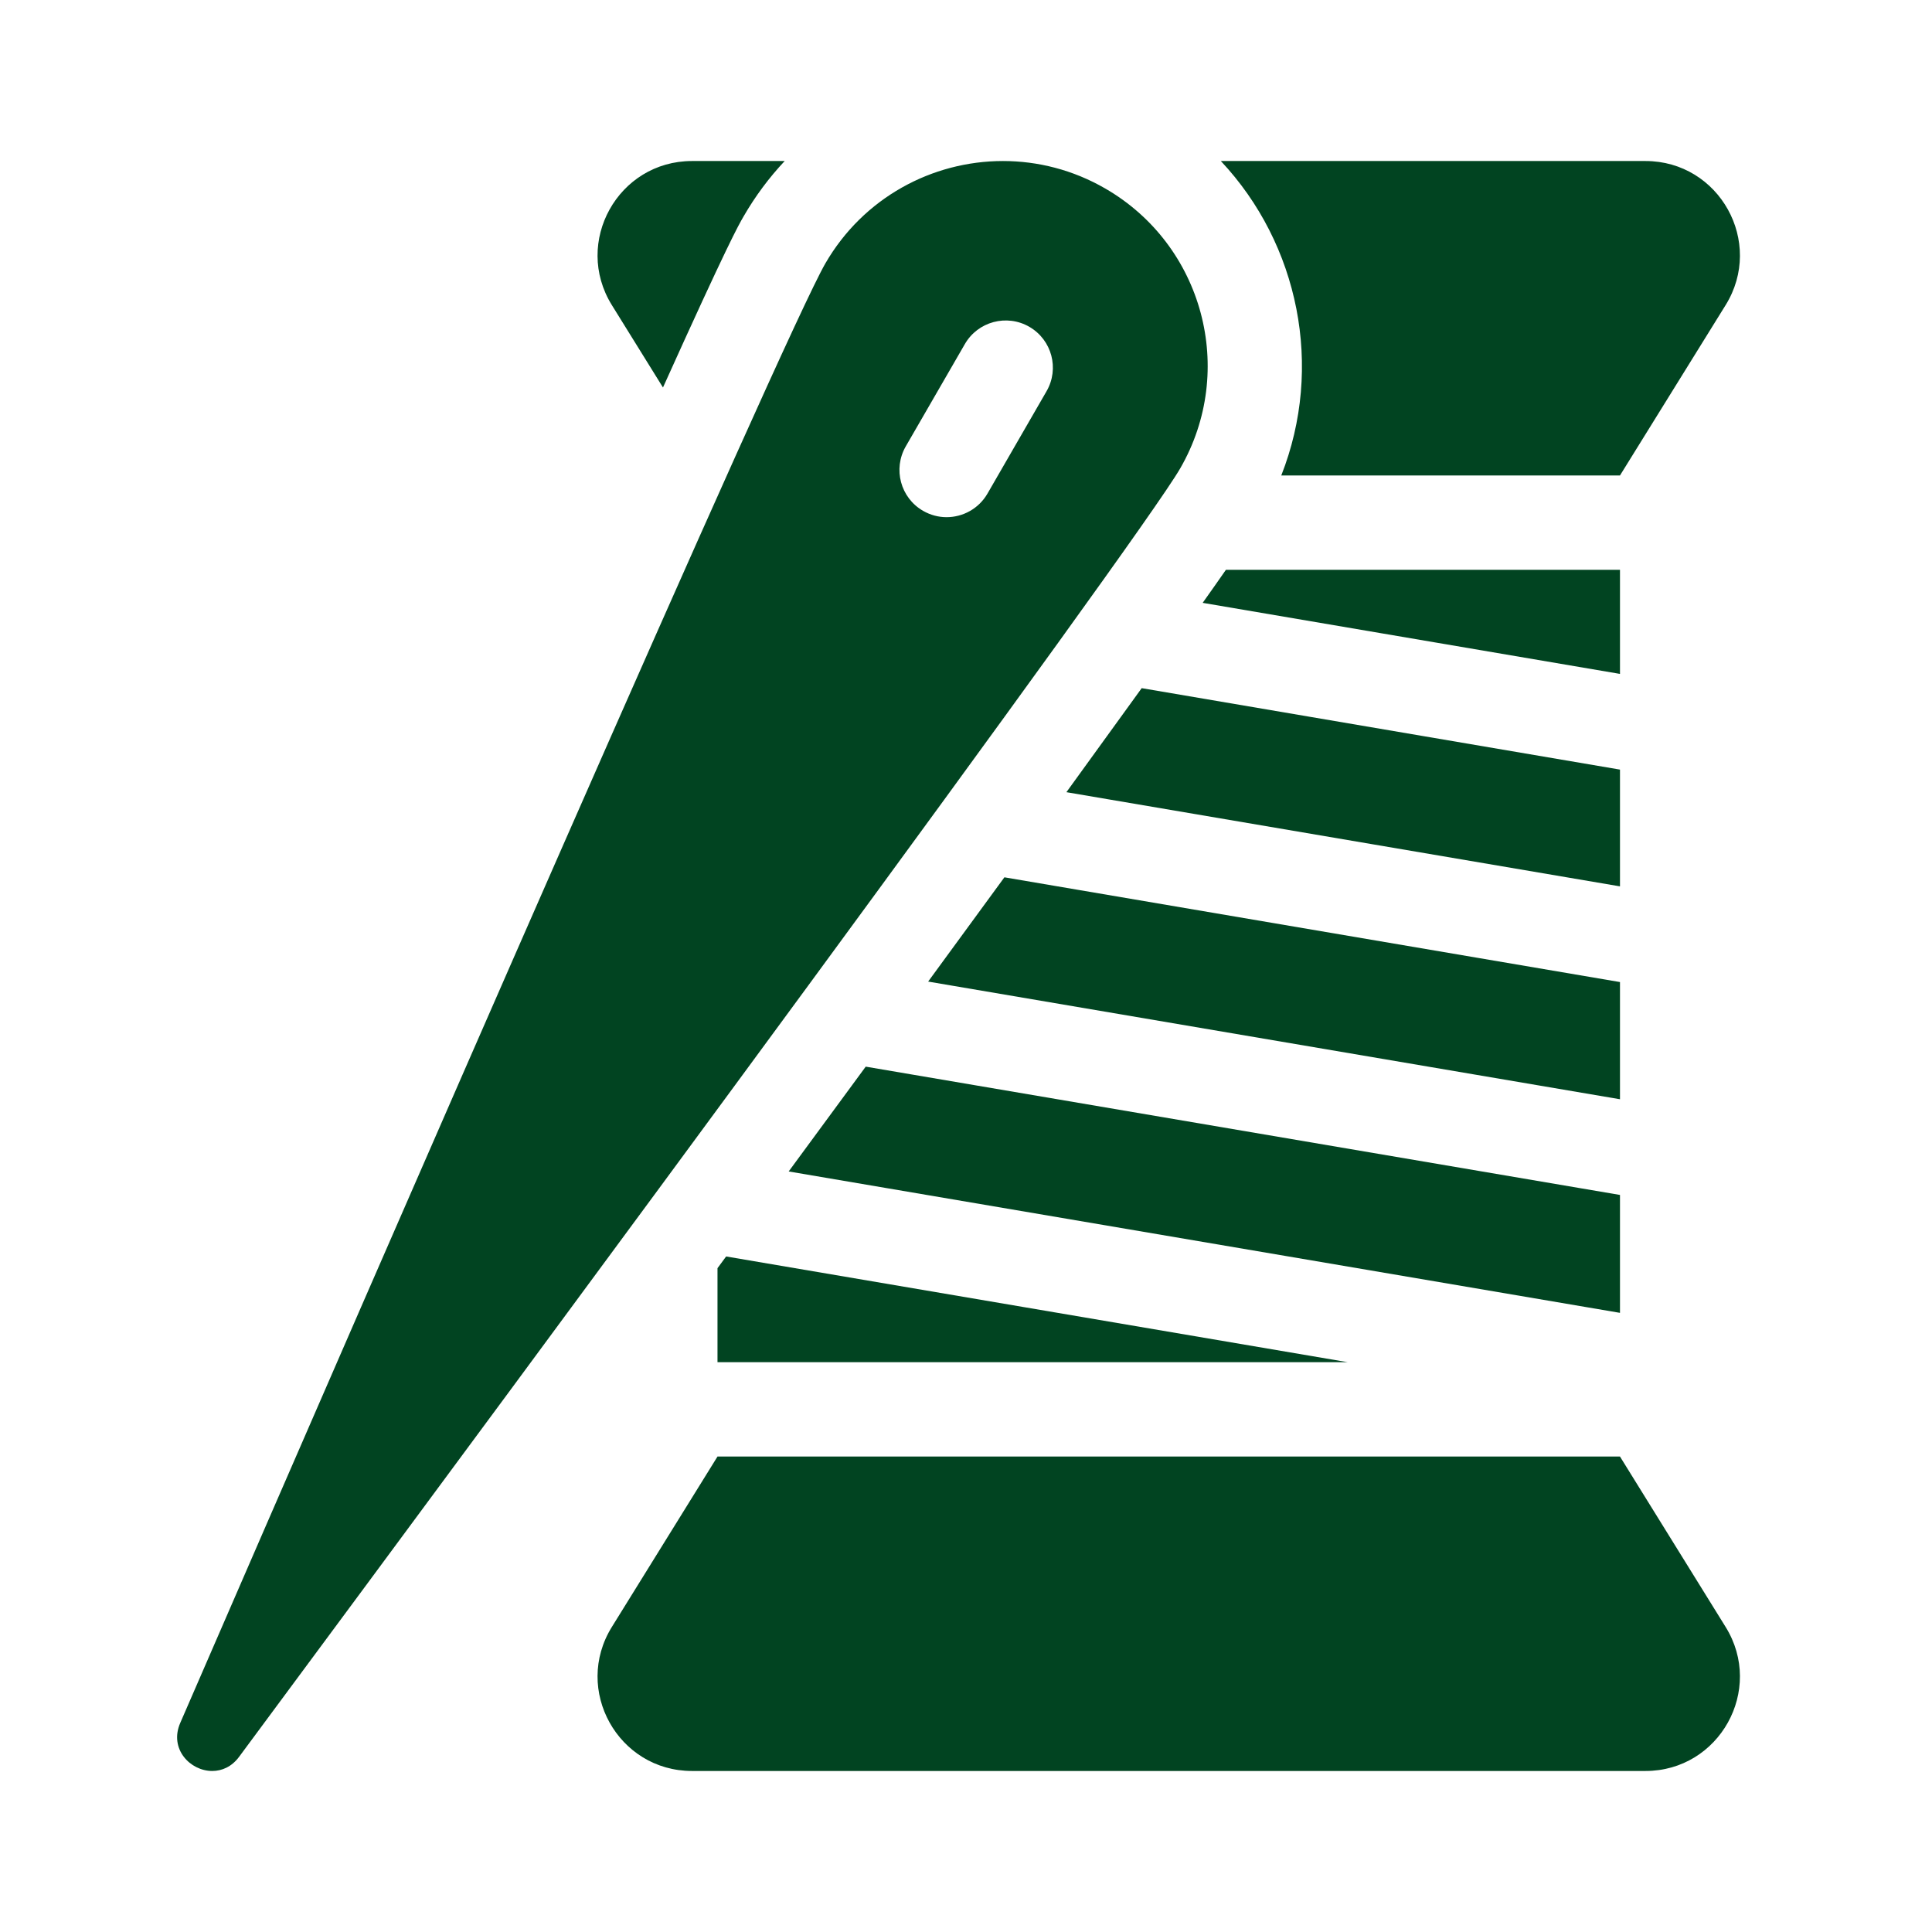 <svg xmlns="http://www.w3.org/2000/svg" fill="none" viewBox="0 0 32 32" height="32" width="32">
<path fill="#014421" d="M26.832 18.207V16.266L16.636 14.531C16.215 15.107 15.794 15.682 15.373 16.258L26.832 18.207ZM26.832 14.681V12.747L18.91 11.398C18.495 11.973 18.08 12.547 17.663 13.121L26.832 14.681ZM26.832 21.745V19.792L14.339 17.667C13.914 18.246 13.489 18.824 13.063 19.403L26.832 21.745ZM22.322 22.562L12.027 20.811L11.884 21.005V22.562H22.322ZM20.305 9.438C20.178 9.621 20.049 9.803 19.92 9.985L26.832 11.162V9.438H20.305ZM10.981 6.418C12.057 4.033 12.231 3.731 12.317 3.583C12.508 3.252 12.736 2.945 12.997 2.667L11.462 2.667C10.237 2.667 9.489 4.012 10.134 5.053L10.981 6.418ZM20.221 2.667C21.515 4.045 21.929 6.08 21.222 7.875H26.832L28.582 5.053C29.227 4.012 28.479 2.667 27.254 2.667H20.221ZM26.832 24.125H11.884L10.134 26.948C9.489 27.988 10.237 29.333 11.462 29.333H27.254C28.479 29.333 29.227 27.988 28.582 26.948L26.832 24.125ZM19.548 7.758C20.485 6.135 19.929 4.059 18.306 3.122C17.771 2.813 17.188 2.667 16.612 2.667C15.439 2.667 14.299 3.275 13.67 4.364C12.975 5.568 6.356 20.769 2.985 28.538C2.799 28.968 3.15 29.333 3.515 29.333C3.675 29.333 3.837 29.264 3.959 29.1C9 22.295 18.853 8.962 19.548 7.758ZM17.049 5.413C17.422 5.629 17.55 6.106 17.334 6.48L16.356 8.175C16.211 8.426 15.948 8.566 15.678 8.566C15.546 8.566 15.412 8.532 15.289 8.461C14.915 8.246 14.787 7.768 15.002 7.394L15.981 5.699C16.197 5.325 16.675 5.197 17.049 5.413Z"></path>
</svg>
